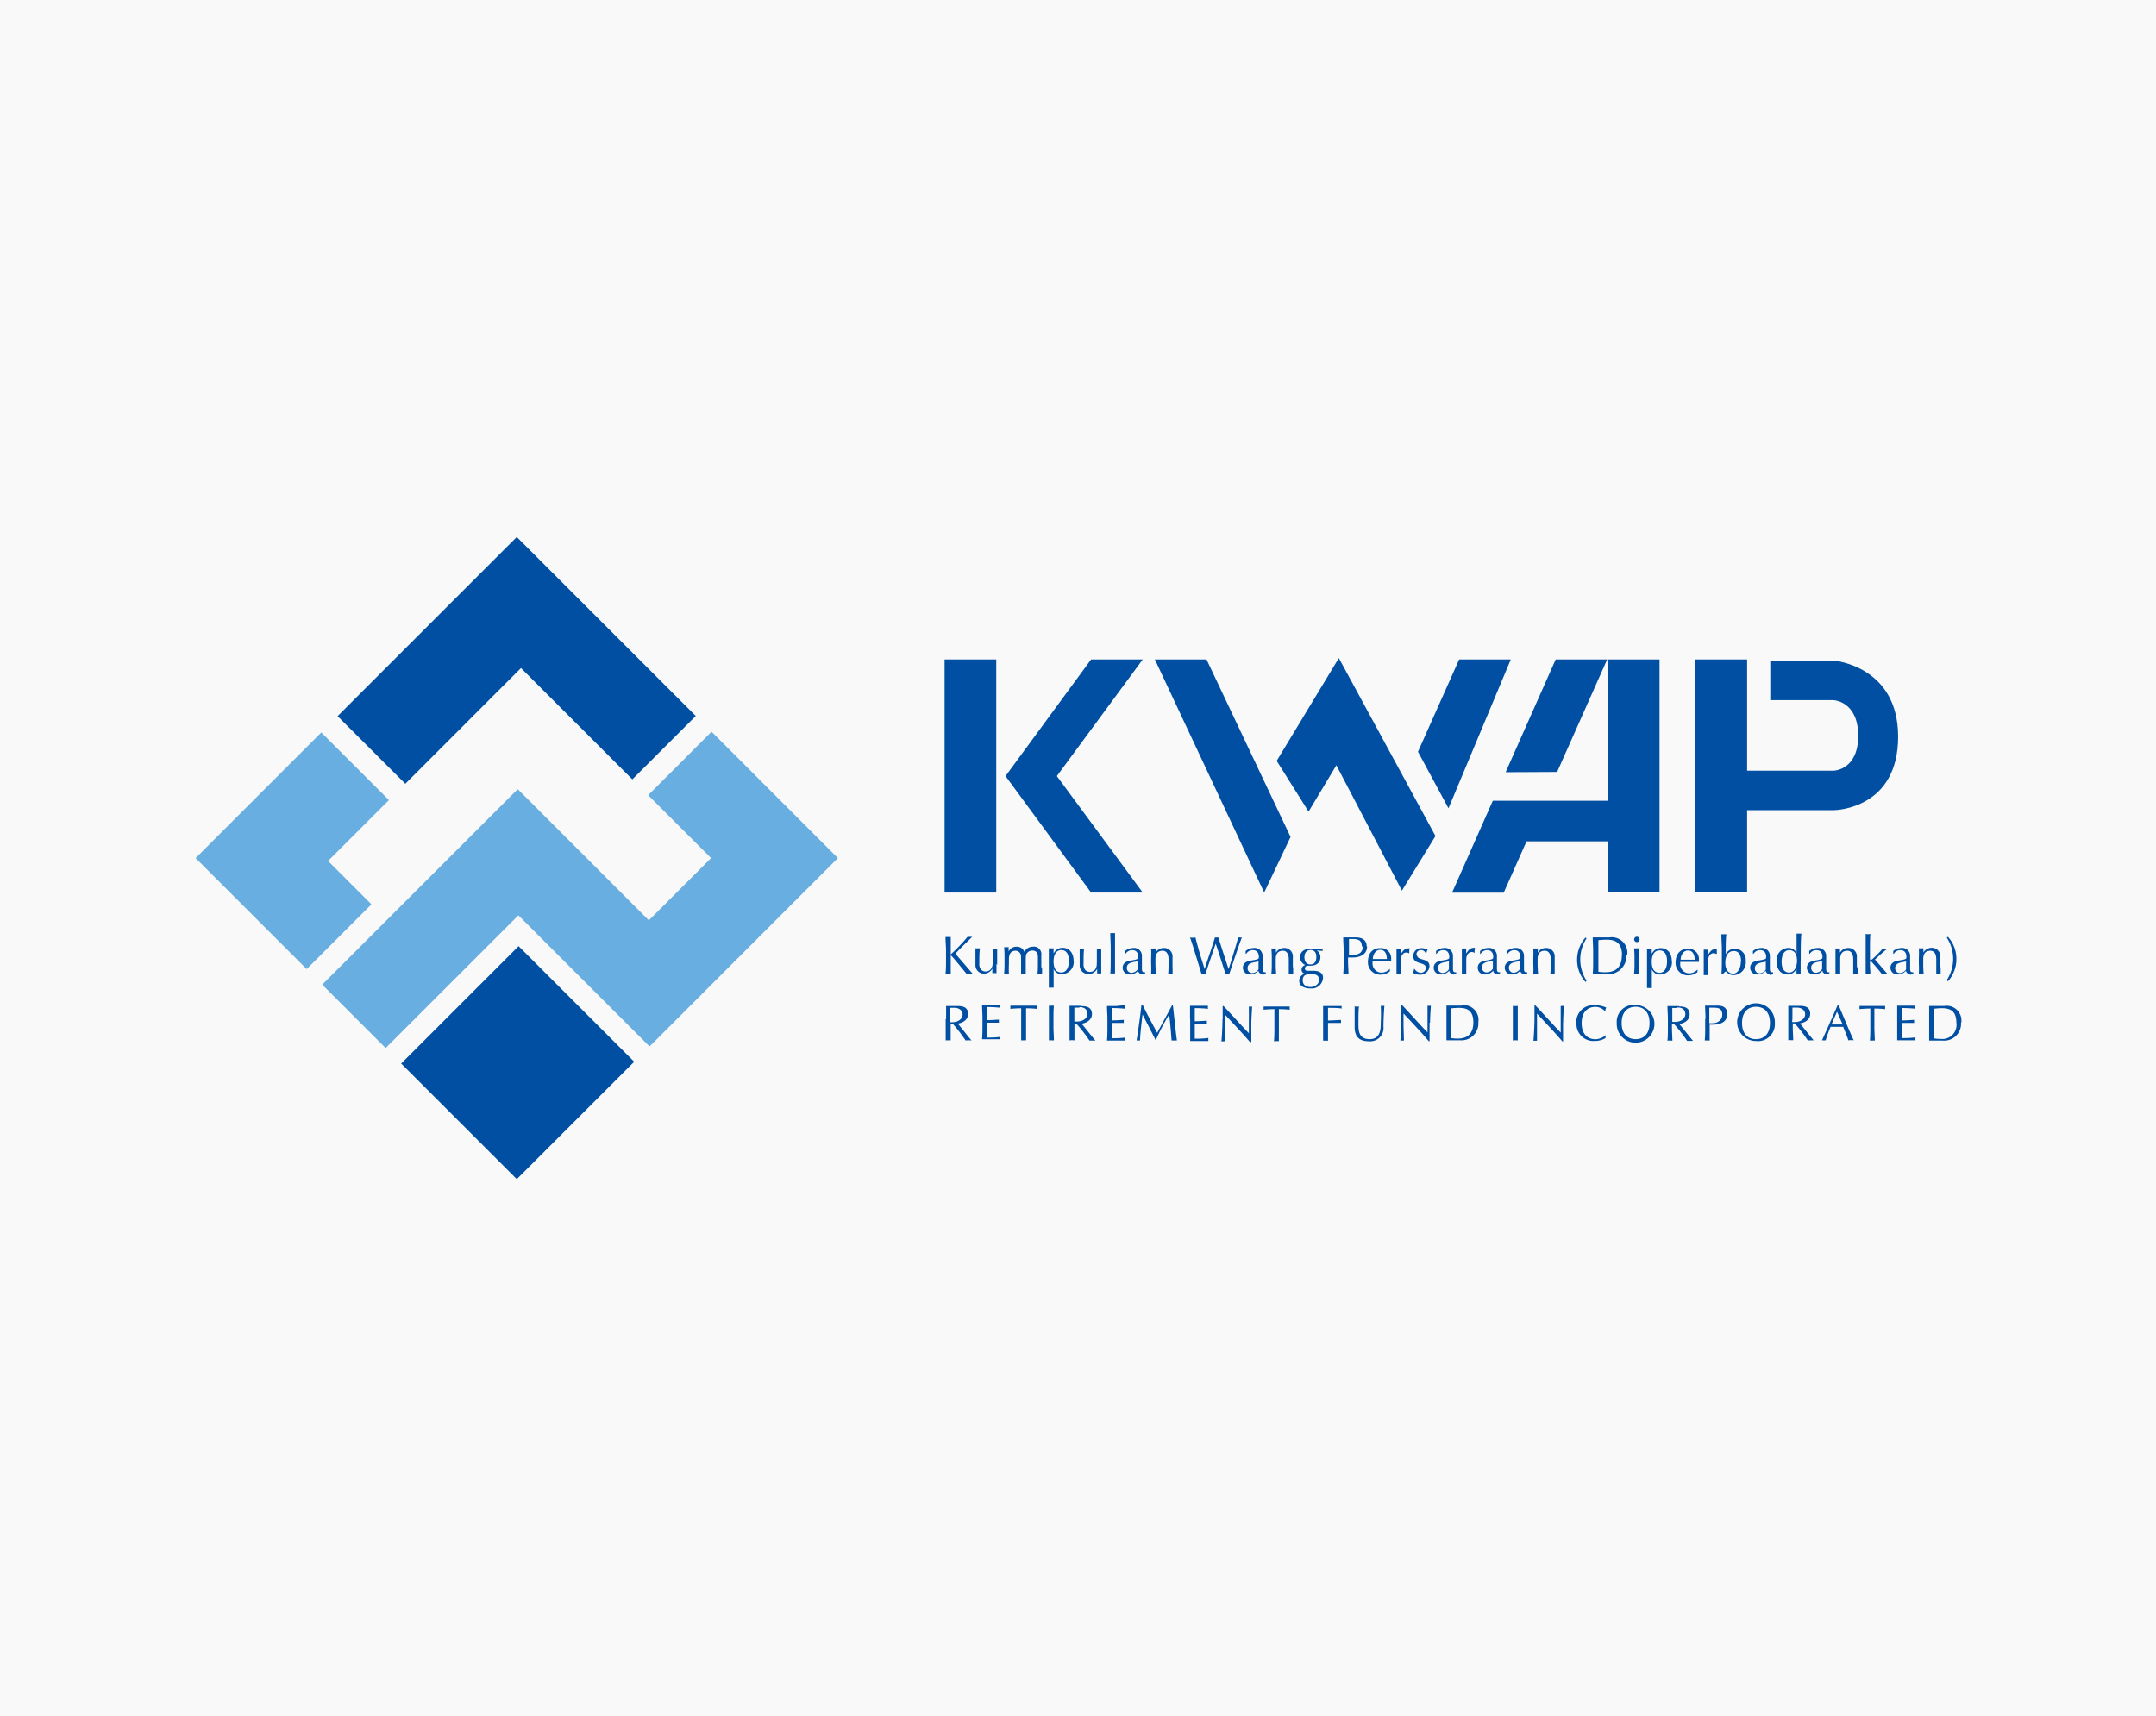 <svg xmlns="http://www.w3.org/2000/svg" viewBox="0 0 255 203"><defs><style>.cls-1{fill:#f9f9f9;}.cls-2{fill:#004fa3;}.cls-3{fill:#68aee0;}</style></defs><g id="Layer_2" data-name="Layer 2"><rect class="cls-1" x="-15.67" y="-16.9" width="286.35" height="236.81"/></g><g id="Layer_15" data-name="Layer 15"><rect class="cls-2" x="51.41" y="116.03" width="19.64" height="19.34" transform="translate(-70.95 80.11) rotate(-45)"/><polygon class="cls-2" points="74.79 92.19 82.29 84.69 61.12 63.52 39.93 84.71 47.94 92.71 61.62 79.02 74.79 92.19"/><polygon class="cls-3" points="43.93 106.97 38.8 101.84 46 94.64 38 86.64 23.14 101.5 36.27 114.63 43.93 106.97"/><polygon class="cls-3" points="76.82 123.78 77.04 123.57 99.1 101.5 84.16 86.55 76.66 94.06 84.1 101.5 76.74 108.86 61.51 93.62 61.23 93.35 38.11 116.47 45.61 123.97 61.31 108.27 76.82 123.78"/><path class="cls-2" d="M111.72,105.58h6.11V78h-6.11Zm23.44,0L125,91.8,135.16,78h-6.11L118.93,91.8l10.12,13.78ZM152.64,99,142.7,78h-6.11l12.93,27.57Zm17.14-.11L158.35,77.84,151,90l3.77,6,3.29-5.48,7.75,14.83Zm1.54-3.28L178.69,78h-6.11l-4.87,10.92Zm12.85-4.3L190.09,78H184l-5.92,13.34Zm6,14.23h6.11V78h-6.11V94.72H176.56l-4.82,10.87h6.11l2.7-6.07h9.64ZM224.5,87.14c0-8.4-7.61-9-7.61-9h-7.51v4.68l7.51,0s2.89.14,2.89,4.21-2.89,4.13-2.89,4.13H206.64V78h-6.11v27.57h6.11V95.83h10.25c.43,0,7.61-.28,7.61-8.69"/><path class="cls-2" d="M217.27,119.67l.67,1.51-.67,0-.65,0Zm.09-.8c-.61,1.4-1.23,2.79-1.87,4.19l.22,0,.22,0a15.21,15.21,0,0,1,.58-1.6H218c.21.53.5,1.19.61,1.6a1.72,1.72,0,0,1,.64,0c-.32-.64-1.22-2.81-1.8-4.19ZM212,120.49c0-.43,0-.86,0-1.3.12,0,.3,0,.58,0s.92.16.92.78-.65.92-1.14.92a2.33,2.33,0,0,1-.4,0Zm-.49,0v1c0,.51,0,1,0,1.55a1.43,1.43,0,0,1,.29,0l.29,0c0-.52-.05-1-.05-1.55v-.43h.23a17,17,0,0,1,1.54,2l.35,0a2.19,2.19,0,0,1,.36,0c-.35-.39-1.34-1.67-1.64-2,.46-.06,1.22-.37,1.22-1.14s-.56-.94-1.23-.94c-.23,0-.46,0-.68,0s-.46,0-.68,0c0,.52,0,1,0,1.55m-9.34-1.33h.53c.62,0,1,.14,1,.83s-.62,1-1.11,1a2.85,2.85,0,0,1-.42,0Zm-.49,1.33v1c0,.51,0,1-.05,1.55a1.43,1.43,0,0,1,.29,0l.29,0c0-.52,0-1,0-1.55v-.33a3.62,3.62,0,0,0,.48,0c.57,0,1.6-.2,1.6-1.25s-.95-1-1.3-1l-.74,0a5.49,5.49,0,0,1-.58,0c0,.52.05,1,.05,1.55m-9.92.51c0-1.33.72-1.92,1.65-1.92s1.65.59,1.65,1.92-.72,1.91-1.65,1.91-1.65-.59-1.65-1.91m-.58,0a2.23,2.23,0,1,0,2.23-2.13,2,2,0,0,0-2.23,2.13m2.62-7v-.66a11.4,11.4,0,0,1,0-1.18,1.43,1.43,0,0,1-.29,0,1.33,1.33,0,0,1-.28,0,11.4,11.4,0,0,1,.05,1.18V114a11.4,11.4,0,0,1-.05,1.18,1.33,1.33,0,0,1,.28,0,1.43,1.43,0,0,1,.29,0,11.4,11.4,0,0,1,0-1.18m-7.38,7a2,2,0,0,0,2.18,2.13,2.38,2.38,0,0,0,1.24-.33l.05-.36,0,0a2,2,0,0,1-1.21.49c-.94,0-1.65-.59-1.65-1.91s.71-1.92,1.65-1.92a1.55,1.55,0,0,1,1.13.54l0,0a1.83,1.83,0,0,1,.12-.46,3.13,3.13,0,0,0-1.29-.27,2,2,0,0,0-2.24,2.13m-7.51-.51v1c0,.52,0,1,0,1.55a1.42,1.42,0,0,1,.58,0c0-.52,0-1,0-1.55v-1c0-.52,0-1,0-1.55a1.42,1.42,0,0,1-.58,0c0,.52,0,1,0,1.55m-18.71-1.55c0,.35,0,.89,0,1.55,0,.29,0,.57,0,.94,0,1.16.53,1.7,1.71,1.7a1.57,1.57,0,0,0,1.7-1.71c0-.87.06-1.92.11-2.48l-.18,0a1.07,1.07,0,0,1-.25,0,19,19,0,0,1,0,1.94c0,.75,0,2-1.31,2s-1.33-1-1.33-1.86,0-1.7.07-2a1,1,0,0,1-.25,0,1.55,1.55,0,0,1-.31,0m-10.73,0a.68.68,0,0,1,0,.19.63.63,0,0,1,0,.19,12.51,12.51,0,0,1,1.28-.07c0,.41,0,.82,0,1.24v1c0,.51,0,1-.05,1.55l.29,0a1.43,1.43,0,0,1,.29,0c0-.52,0-1,0-1.55v-1c0-.42,0-.83,0-1.24a12.35,12.35,0,0,1,1.28.07.63.63,0,0,1,0-.19.68.68,0,0,1,0-.19c-.51,0-1,0-1.54,0l-1.54,0m-4.87,1.52c0,.79-.08,2.32-.13,2.6l.22,0a.66.66,0,0,1,.21,0c0-.24-.05-1.5-.05-2s0-1,0-1.21c1,1.08,2.1,2.23,3,3.29H148c0-.26,0-1.58,0-2.19,0-.46.07-1.65.1-2l-.19,0a.64.64,0,0,1-.2,0c0,.92,0,2.08,0,3.15-.72-.73-2-2.17-3-3.22h-.1c0,.26,0,.84,0,1.59m-3.84,0v1c0,.51,0,1,0,1.55q.54,0,1.08,0c.36,0,.72,0,1.07,0a1,1,0,0,1,0-.17,1.15,1.15,0,0,1,0-.19,11.08,11.08,0,0,1-1.61.08c0-.15,0-.44,0-.9s0-.72,0-.86c.28,0,1,0,1.45,0a.82.82,0,0,1,0-.36c-.35,0-.75.06-1.45.06,0-.15,0-.48,0-.79s0-.5,0-.76a15.27,15.27,0,0,1,1.57.08.82.82,0,0,1,0-.36c-.36,0-.71,0-1.07,0s-.71,0-1.06,0c0,.51,0,1,0,1.54m-16.69,0v1c0,.52,0,1,0,1.55a1.6,1.6,0,0,1,.3,0l.29,0c0-.52-.05-1-.05-1.55v-1c0-.52,0-1,.05-1.55l-.29,0a1.6,1.6,0,0,1-.3,0c0,.52,0,1,0,1.55m-4.56-1.55a.68.68,0,0,1,0,.19.63.63,0,0,1,0,.19,12.51,12.51,0,0,1,1.28-.07c0,.41,0,.82,0,1.24v1c0,.51,0,1,0,1.55l.29,0a1.43,1.43,0,0,1,.29,0c0-.52,0-1,0-1.55v-1c0-.42,0-.83,0-1.24a12.19,12.19,0,0,1,1.28.07.63.63,0,0,1,0-.19.68.68,0,0,1,0-.19c-.51,0-1,0-1.54,0l-1.54,0m-7.22,1.55c0-.43,0-.86,0-1.3.13,0,.31,0,.58,0s.93.16.93.78-.65.92-1.14.92a2.25,2.25,0,0,1-.4,0Zm-.49,0v1c0,.51,0,1,0,1.55l.29,0a1.53,1.53,0,0,1,.3,0c0-.52,0-1,0-1.55v-.43h.23a18.14,18.14,0,0,1,1.54,2,2.06,2.06,0,0,1,.7,0c-.34-.39-1.34-1.67-1.63-2,.46-.06,1.22-.37,1.22-1.14s-.56-.94-1.24-.94c-.22,0-.45,0-.68,0s-.45,0-.68,0c0,.52,0,1,0,1.55m3.21-5.29L113,112.81c.46-.52,1.44-1.46,2-2a1.53,1.53,0,0,1-.3,0,1.09,1.09,0,0,1-.26,0,21.32,21.32,0,0,1-1.9,2s-.06.06-.09.06,0,0,0-.06v-.34c0-.55,0-1.1,0-1.64a1.63,1.63,0,0,1-.31,0l-.31,0c0,.54.06,1.09.06,1.64v1.08c0,.55,0,1.1-.06,1.64l.31,0a1.63,1.63,0,0,1,.31,0c0-.54,0-1.09,0-1.64V113s0,0,0,0,0,0,.08.06c.27.27,1.22,1.43,1.82,2.17l.35,0a2.34,2.34,0,0,1,.38,0m2.86-1.1c0-.67,0-1.26,0-1.92a1.09,1.09,0,0,1-.26,0,1.18,1.18,0,0,1-.27,0c0,.3,0,.7,0,1,0,1,0,1-.14,1.31a.79.79,0,0,1-1.24.17,1.08,1.08,0,0,1-.2-.76c0-.62,0-1.27.07-1.76l-.26,0a1.24,1.24,0,0,1-.27,0c0,.35,0,.71,0,1s0,.6,0,1a1,1,0,0,0,1,1,1.13,1.13,0,0,0,1-.6h0c0,.17,0,.36,0,.54a1,1,0,0,1,.24,0,1.07,1.07,0,0,1,.25,0c0-.35,0-.73,0-1.1m.46,9a1,1,0,0,1,0-.17,1.15,1.15,0,0,1,0-.19,11.08,11.08,0,0,1-1.61.08c0-.15,0-.44,0-.9s0-.72,0-.86c.28,0,1,0,1.44,0a1.62,1.62,0,0,1,0-.36c-.35,0-.74.06-1.44.06,0-.15,0-.48,0-.79s0-.5,0-.76a14.94,14.94,0,0,1,1.57.08.82.82,0,0,1,0-.36c-.35,0-.7,0-1.06,0s-.71,0-1.07,0c0,.51.05,1,.05,1.54v1c0,.51,0,1-.05,1.55l1.09,0c.36,0,.72,0,1.07,0m4.85-8.55c0-.74,0-1.1,0-1.4a.88.88,0,0,0-1-1,1.09,1.09,0,0,0-1,.62h0a.93.93,0,0,0-.92-.62,1,1,0,0,0-.94.56h0a4.26,4.26,0,0,1,0-.5l-.26,0a1.33,1.33,0,0,1-.28,0,11.4,11.4,0,0,1,.05,1.18V114a11.4,11.4,0,0,1-.05,1.18,1.33,1.33,0,0,1,.28,0,1.43,1.43,0,0,1,.29,0,11.4,11.4,0,0,1,0-1.18v-.54c0-.66.26-1,.8-1a.66.66,0,0,1,.53.3c.11.19.11.24.11,1,0,.46,0,1,0,1.43a1.33,1.33,0,0,1,.28,0l.27,0c0-.39,0-.64,0-1,0-1.2,0-1.26.15-1.45a.77.77,0,0,1,.64-.3c.49,0,.65.34.65.76,0,1.13,0,1.76-.06,2a1.27,1.27,0,0,1,.28,0,1.24,1.24,0,0,1,.27,0c0-.27,0-.46,0-.69m3.17-.85c0,.77-.28,1.37-.89,1.37s-.92-.45-.92-1.32c0-.72.26-1.33.94-1.33.41,0,.87.27.87,1.28m.56,0c0-1.09-.65-1.55-1.29-1.55a1.14,1.14,0,0,0-1.07.68h0a4.56,4.56,0,0,1,0-.62,1.43,1.43,0,0,1-.29,0,1.33,1.33,0,0,1-.28,0c0,.44,0,1.26,0,1.84v1c0,.58,0,1.4,0,1.82a1.33,1.33,0,0,1,.28,0,1.43,1.43,0,0,1,.29,0c0-.42,0-1.24,0-1.82v-.4h0a1,1,0,0,0,1,.62,1.43,1.43,0,0,0,1.37-1.59m.7,5.49c.4,0,.92.16.92.78s-.65.92-1.14.92a2.33,2.33,0,0,1-.4,0v-.34c0-.43,0-.86,0-1.3.13,0,.3,0,.58,0m.21-.22c-.23,0-.46,0-.68,0s-.46,0-.68,0c0,.52,0,1,0,1.55v1c0,.51,0,1,0,1.55a1.42,1.42,0,0,1,.58,0c0-.52,0-1,0-1.55v-.43h.23a18.37,18.37,0,0,1,1.55,2,2,2,0,0,1,.34,0,2.19,2.19,0,0,1,.36,0c-.35-.39-1.34-1.67-1.63-2,.45-.06,1.22-.37,1.22-1.14s-.57-.94-1.24-.94m2.34-4.84c0-.67,0-1.26,0-1.92a1,1,0,0,1-.26,0,1.15,1.15,0,0,1-.26,0c0,.3,0,.7,0,1,0,1,0,1-.13,1.31a.74.74,0,0,1-.7.4.72.72,0,0,1-.55-.23,1.14,1.14,0,0,1-.19-.76c0-.62,0-1.27.06-1.76a1.15,1.15,0,0,1-.26,0l-.26,0c0,.35,0,.71,0,1s0,.6,0,1a1,1,0,0,0,1.06,1,1.11,1.11,0,0,0,1-.6h0a5,5,0,0,1,0,.54,1.07,1.07,0,0,1,.25,0,1,1,0,0,1,.24,0c0-.35,0-.73,0-1.1m1.63-.72v-1.14c0-.58,0-1.4,0-1.82a1.33,1.33,0,0,1-.28,0,1.27,1.27,0,0,1-.28,0c0,.42.05,1.24.05,1.82v1.14c0,.58,0,1.4-.05,1.82a1.27,1.27,0,0,1,.28,0,1.33,1.33,0,0,1,.28,0c0-.42,0-1.24,0-1.82m1.22,5.56L132,119c-.36,0-.71,0-1.07,0,0,.51.05,1,.05,1.54v1c0,.51,0,1-.05,1.55q.54,0,1.08,0c.37,0,.72,0,1.08,0a.52.52,0,0,1,0-.17.58.58,0,0,1,0-.19,11.16,11.16,0,0,1-1.61.08c0-.15,0-.44,0-.9V121c.29,0,1,0,1.45,0a.82.82,0,0,1,0-.36c-.35,0-.75.06-1.45.06V120c0-.29,0-.5,0-.76a15.1,15.1,0,0,1,1.57.08.82.82,0,0,1,0-.36m1.53-5.33,0,1a.94.94,0,0,1-.75.44.55.55,0,0,1-.55-.6c0-.69.89-.65,1.32-.79m.43,1.58a1,1,0,0,0,.41-.09V115a.25.25,0,0,1-.14,0c-.24,0-.24-.26-.24-.47,0-.53,0-1,0-1.47a.92.92,0,0,0-1-.93,1.59,1.59,0,0,0-1,.36v.33h.07a.9.9,0,0,1,.8-.43c.5,0,.69.37.69.8,0,.24,0,.29-.94.44-.56.09-.9.36-.9.86a.81.81,0,0,0,.84.78,1.28,1.28,0,0,0,1-.46.4.4,0,0,0,.43.39m3.63-.81c0-.43,0-.8,0-1.16a1,1,0,0,0-1-1.1,1.12,1.12,0,0,0-1,.56h0c0-.16,0-.33,0-.5l-.25,0a1.33,1.33,0,0,1-.28,0,11.4,11.4,0,0,1,0,1.18V114a11.4,11.4,0,0,1,0,1.18,1.33,1.33,0,0,1,.28,0,1.27,1.27,0,0,1,.28,0c0-.36-.05-.8-.05-1.18v-.54c0-.66.27-1,.86-1,.41,0,.69.35.69,1v.38c0,.49,0,.95-.05,1.41a1.15,1.15,0,0,1,.26,0,1.31,1.31,0,0,1,.27,0c0-.27,0-.54,0-.82m.24,8.65a1.24,1.24,0,0,1,.27,0c-.19-1.37-.3-2.67-.48-4.19h-.08c-.59,1.1-1.53,2.82-1.77,3.28-.61-1.11-1.17-2.16-1.71-3.28H135c-.13,1.26-.36,2.87-.57,4.19a.71.71,0,0,1,.21,0,.69.69,0,0,1,.2,0c0-.68.18-2.1.29-3.08h0c.52,1,1.07,2.06,1.53,3h.06c.47-1.08,1-2.06,1.56-3h0c.13,1,.21,2,.29,3.08a1.43,1.43,0,0,1,.29,0m6.52-7.83c.22-.67,1.26-3.77,1.5-4.36a.78.78,0,0,1-.22,0l-.22,0c-.12.55-.94,3.18-1.13,3.74h0c-.22-.66-1-3.06-1.21-3.74l-.2,0a.76.76,0,0,1-.21,0c-.16.65-1,3-1.21,3.74h0c-.51-1.6-.77-2.46-1.09-3.74a1.72,1.72,0,0,1-.64,0c.25.67,1.16,3.67,1.37,4.36a.78.78,0,0,1,.22,0l.22,0c.39-1.18,1-3,1.23-3.62h0c.42,1.25.8,2.44,1.17,3.62a.71.71,0,0,1,.21,0,.83.83,0,0,1,.22,0m3.46-1.59,0,1a.91.91,0,0,1-.74.44.55.55,0,0,1-.55-.6c0-.69.88-.65,1.32-.79m.43,1.58a1,1,0,0,0,.4-.09V115a.21.21,0,0,1-.13,0c-.25,0-.25-.26-.25-.47,0-.53,0-1,0-1.47a.93.93,0,0,0-1-.93,1.58,1.58,0,0,0-1,.36v.33h.07a.88.88,0,0,1,.79-.43c.51,0,.7.37.7.8,0,.24,0,.29-1,.44-.55.09-.89.36-.89.86a.81.81,0,0,0,.84.78,1.25,1.25,0,0,0,1-.46.42.42,0,0,0,.44.39m3.63-.81c0-.43,0-.8,0-1.16a1,1,0,0,0-1-1.1,1.13,1.13,0,0,0-1,.56h0c0-.16,0-.33,0-.5l-.25,0a1.43,1.43,0,0,1-.29,0,11.4,11.4,0,0,1,.05,1.18V114a11.4,11.4,0,0,1-.05,1.18,1.43,1.43,0,0,1,.29,0l.28,0a11.4,11.4,0,0,1-.05-1.18v-.54c0-.66.27-1,.85-1,.42,0,.69.35.69,1v.38c0,.49,0,.95,0,1.41a1.15,1.15,0,0,1,.26,0l.26,0c0-.27,0-.54,0-.82m2.11.79c.67,0,.95.21.95.7s-.5.83-1,.83-.93-.22-.93-.8.37-.73,1-.73m-.8-2c0-.52.27-.85.72-.85s.69.3.69.82-.21.89-.69.89-.72-.35-.72-.86m.07,1.3a.31.31,0,0,1,.31-.29H155c.71,0,1.17-.38,1.17-1a.93.93,0,0,0-.43-.8h0l.7.05s0-.09,0-.13,0-.09,0-.13a4.09,4.09,0,0,1-.51,0l-.44,0-.51,0c-.66,0-1.21.32-1.21,1a1,1,0,0,0,.62.93h0a.57.57,0,0,0-.45.53.49.49,0,0,0,.4.5v0a.88.88,0,0,0-.68.83c0,.56.51.91,1.32.91a1.34,1.34,0,0,0,1.5-1.28c0-.45-.31-.79-1.08-.81l-.7,0c-.28,0-.37-.1-.37-.32m4.36,4.85a1.63,1.63,0,0,1,0-.36l-1.14,0-1.06,0c0,.52,0,1,0,1.55v1c0,.51,0,1,0,1.55a1.43,1.43,0,0,1,.29,0l.29,0c0-.52,0-1,0-1.55V121c.52,0,1.14,0,1.54,0a1,1,0,0,1,0-.18,1.11,1.11,0,0,1,0-.17c-.49,0-1,.06-1.54.06V120c0-.25,0-.5,0-.78.39,0,1.23,0,1.66.08m2.45-7.35c0,.86-.67,1-1.19,1a2.12,2.12,0,0,1-.44,0v-1.88H160c.66,0,1.07.16,1.07.88m.57,0c0-1.06-1-1.07-1.38-1.07l-.78,0c-.2,0-.41,0-.61,0,0,.54.05,1.09.05,1.64v1.08c0,.55,0,1.1-.05,1.64a1.63,1.63,0,0,1,.31,0l.31,0c0-.54-.05-1.09-.05-1.64v-.34H160c.6,0,1.69-.21,1.69-1.32m2.34,1.5-.84,0-.82,0c0-.45.27-1.09.89-1.09s.77.64.77,1.09m.51.24a1.93,1.93,0,0,0,0-.24,1.2,1.2,0,0,0-1.3-1.29c-.93,0-1.45.64-1.45,1.66a1.45,1.45,0,0,0,1.53,1.48,1.84,1.84,0,0,0,1.06-.38l0-.31,0,0a1.38,1.38,0,0,1-.94.45,1.07,1.07,0,0,1-1.1-1.17,1.09,1.09,0,0,1,0-.18l.83,0,1.35,0m2.16-1a1.64,1.64,0,0,1,.05-.52.49.49,0,0,0-.2,0c-.29,0-.6.23-.84.68h0a5.32,5.32,0,0,1,0-.61,1.07,1.07,0,0,1-.25,0l-.27,0c0,.54,0,1,0,1.31v.2c0,.71,0,1.2,0,1.51a1.31,1.31,0,0,1,.27,0,1.07,1.07,0,0,1,.25,0c0-.29,0-.62,0-1.72,0-.5.24-.88.64-.88a.47.47,0,0,1,.31.1Zm.85.21a.51.51,0,0,1,.54-.53.57.57,0,0,1,.55.39h.08a1.58,1.58,0,0,1,.15-.45,2,2,0,0,0-.7-.17.94.94,0,0,0-1,.95c0,1.07,1.49.61,1.49,1.39a.57.57,0,0,1-.61.57.85.85,0,0,1-.71-.44h-.08a1.36,1.36,0,0,1-.12.46,1.49,1.49,0,0,0,.81.21,1.07,1.07,0,0,0,1.14-1c0-1.06-1.49-.56-1.49-1.38m1.56,8.06c0-.46.06-1.65.1-2l-.19,0a.76.76,0,0,1-.21,0c0,.92,0,2.08,0,3.15-.73-.73-2-2.17-3-3.22h-.09c0,.26,0,.84,0,1.59s-.08,2.32-.13,2.6l.22,0a.76.76,0,0,1,.21,0c0-.24-.05-1.5-.05-2s0-1,0-1.21c1,1.08,2.11,2.23,3,3.29h.08c0-.26,0-1.58,0-2.19m2.29-7.33,0,1a.91.91,0,0,1-.74.44.55.55,0,0,1-.55-.6c0-.69.88-.65,1.32-.79m.43,1.58a1,1,0,0,0,.4-.09V115a.21.21,0,0,1-.13,0c-.25,0-.25-.26-.25-.47,0-.53,0-1,0-1.47a.93.93,0,0,0-1-.93,1.58,1.58,0,0,0-1,.36v.33h.07a.88.88,0,0,1,.79-.43c.51,0,.7.37.7.8,0,.24,0,.29-.95.44-.55.09-.89.36-.89.86a.81.81,0,0,0,.84.78,1.25,1.25,0,0,0,1-.46.42.42,0,0,0,.44.39m2.41,5.73c0,1.57-.95,1.92-1.83,1.92a4,4,0,0,1-.78-.06c0-.41,0-.84,0-1.27v-1c0-.43,0-.85,0-1.24a7.59,7.59,0,0,1,.92-.06c1,0,1.69.34,1.69,1.73m-1.38-2c-.3,0-.6,0-.9,0s-.6,0-.9,0c0,.52,0,1,0,1.55v1c0,.52,0,1,0,1.55.27,0,.53,0,.8,0s.53,0,.8,0a2,2,0,0,0,2.17-2.14,1.75,1.75,0,0,0-2-2m1.56-6.27a1.64,1.64,0,0,1,.05-.52.49.49,0,0,0-.2,0c-.3,0-.6.23-.84.68h0a5.32,5.32,0,0,1,0-.61,1.07,1.07,0,0,1-.25,0l-.27,0c0,.54,0,1,0,1.31v.2c0,.71,0,1.2,0,1.51a1.31,1.31,0,0,1,.27,0,1.07,1.07,0,0,1,.25,0c0-.29,0-.62,0-1.72,0-.5.25-.88.65-.88a.47.47,0,0,1,.31.1Zm2.16.94,0,1a.92.92,0,0,1-.75.44.56.56,0,0,1-.55-.6c0-.69.89-.65,1.32-.79m.43,1.58a1,1,0,0,0,.41-.09V115a.25.25,0,0,1-.14,0c-.24,0-.24-.26-.24-.47,0-.53,0-1,0-1.47a.92.92,0,0,0-1-.93,1.59,1.59,0,0,0-1,.36v.33h.07a.9.9,0,0,1,.8-.43c.5,0,.69.37.69.8,0,.24,0,.29-.94.44-.55.09-.89.36-.89.86a.8.8,0,0,0,.83.78,1.27,1.27,0,0,0,1-.46.4.4,0,0,0,.43.39m2.73-1.58,0,1a.94.94,0,0,1-.75.44.55.55,0,0,1-.55-.6c0-.69.89-.65,1.32-.79m.43,1.58a1,1,0,0,0,.41-.09V115a.25.25,0,0,1-.14,0c-.24,0-.24-.26-.24-.47,0-.53,0-1,0-1.47a.92.92,0,0,0-1-.93,1.59,1.59,0,0,0-1,.36v.33h.07a.9.9,0,0,1,.8-.43c.5,0,.69.37.69.8,0,.24,0,.29-.95.44-.55.09-.89.36-.89.86a.81.81,0,0,0,.84.78,1.25,1.25,0,0,0,1-.46.42.42,0,0,0,.44.39m3.63-.81c0-.43,0-.8,0-1.16a1,1,0,0,0-1-1.1,1.12,1.12,0,0,0-1,.56h0c0-.16,0-.33,0-.5l-.25,0a1.33,1.33,0,0,1-.28,0,11.4,11.4,0,0,1,0,1.18V114a11.4,11.4,0,0,1,0,1.18,1.33,1.33,0,0,1,.28,0,1.43,1.43,0,0,1,.29,0,11.37,11.37,0,0,1-.06-1.18v-.54c0-.66.27-1,.86-1,.42,0,.69.35.69,1v.38c0,.49,0,.95-.05,1.41a1.14,1.14,0,0,1,.52,0c0-.27,0-.54,0-.82m1,6.56c0-.46.06-1.65.1-2l-.19,0a.64.64,0,0,1-.2,0c0,.92,0,2.08,0,3.15-.72-.73-2-2.17-3-3.22h-.1c0,.26,0,.84,0,1.59s-.08,2.32-.13,2.6l.22,0a.76.76,0,0,1,.21,0c0-.24,0-1.5,0-2s0-1,0-1.21c1,1.08,2.11,2.23,3,3.29h.08c0-.26,0-1.58,0-2.19m2.78-5a4.56,4.56,0,0,1,0-5l-.12-.11a4,4,0,0,0-1,2.63,3.88,3.88,0,0,0,1,2.64Zm4.17-3c0,1.67-1,2-1.94,2a4.56,4.56,0,0,1-.83-.06c0-.43,0-.89,0-1.34v-1.08c0-.46,0-.91,0-1.31a8.71,8.71,0,0,1,1-.06c1,0,1.79.36,1.79,1.82m.62,0a1.84,1.84,0,0,0-2.08-2.09c-.32,0-.64,0-1,0s-.64,0-1,0c0,.54.05,1.09.05,1.64v1.08c0,.55,0,1.1-.05,1.64q.42,0,.84,0c.29,0,.57,0,.85,0a2.17,2.17,0,0,0,2.3-2.27m1.55-1.85a.32.32,0,0,0-.32-.32.32.32,0,0,0,0,.64.32.32,0,0,0,.32-.32m3.25,2.58c0,.77-.28,1.37-.89,1.37s-.92-.45-.92-1.32c0-.72.26-1.33.94-1.33.41,0,.87.27.87,1.28m.56,0c0-1.09-.65-1.55-1.29-1.55a1.14,1.14,0,0,0-1.07.68h0a4.56,4.56,0,0,1,0-.62l-.28,0a1.36,1.36,0,0,1-.29,0c0,.44,0,1.26,0,1.84v1c0,.58,0,1.4,0,1.82a1.36,1.36,0,0,1,.29,0l.28,0c0-.42,0-1.24,0-1.82v-.4h0a1,1,0,0,0,1,.62,1.42,1.42,0,0,0,1.37-1.59m.67,5.49c.4,0,.92.16.92.78s-.65.92-1.14.92a2.33,2.33,0,0,1-.4,0v-.34c0-.43,0-.86,0-1.3.13,0,.3,0,.58,0m.21-.22c-.23,0-.46,0-.68,0s-.45,0-.68,0c0,.52.05,1,.05,1.55v1c0,.51,0,1-.05,1.55a1.42,1.42,0,0,1,.58,0c0-.52-.05-1-.05-1.55v-.43H198a18.37,18.37,0,0,1,1.55,2,2,2,0,0,1,.34,0,2.19,2.19,0,0,1,.36,0c-.34-.39-1.34-1.67-1.63-2,.45-.06,1.22-.37,1.22-1.14s-.57-.94-1.24-.94m1.84-5.53-.84,0-.82,0c0-.45.26-1.09.88-1.09s.78.64.78,1.09m.5.24a1.94,1.94,0,0,0,0-.24,1.21,1.21,0,0,0-1.31-1.29c-.93,0-1.45.64-1.45,1.66a1.46,1.46,0,0,0,1.54,1.48,1.8,1.8,0,0,0,1.05-.38l0-.31,0,0a1.38,1.38,0,0,1-.95.45,1.07,1.07,0,0,1-1.09-1.17,1.09,1.09,0,0,1,0-.18l.82,0,1.35,0m2.17-1a1.64,1.64,0,0,1,0-.52.53.53,0,0,0-.21,0c-.29,0-.59.23-.83.68h0a5.32,5.32,0,0,1,0-.61,1.07,1.07,0,0,1-.25,0l-.27,0c0,.54,0,1,0,1.31v.2c0,.71,0,1.2,0,1.51a1.31,1.31,0,0,1,.27,0,1.07,1.07,0,0,1,.25,0c0-.29,0-.62,0-1.72,0-.5.24-.88.65-.88a.49.49,0,0,1,.31.1Zm2.83.91c0,.89-.4,1.48-.91,1.48s-.93-.43-.93-1.27c0-1,.45-1.41,1-1.41s.86.42.86,1.2m.55,0a1.31,1.31,0,0,0-1.28-1.48,1.24,1.24,0,0,0-1.08.65h0c0-.78,0-2,.08-2.35l-.31,0a1.43,1.43,0,0,1-.29,0c0,.42.06,1.24.06,1.82v1.14c0,.58,0,1.4-.06,1.79h.12a5,5,0,0,1,.42-.37,1.15,1.15,0,0,0,.92.46,1.51,1.51,0,0,0,1.43-1.66m2.37,0,0,1a.91.91,0,0,1-.74.44.55.55,0,0,1-.55-.6c0-.69.88-.65,1.32-.79m.43,1.58a1,1,0,0,0,.4-.09V115a.21.21,0,0,1-.13,0c-.25,0-.25-.26-.25-.47,0-.53,0-1,0-1.47a.93.93,0,0,0-1-.93,1.59,1.59,0,0,0-1,.36v.33h.07a.88.88,0,0,1,.79-.43c.51,0,.7.37.7.8,0,.24,0,.29-1,.44-.55.09-.89.36-.89.86a.81.81,0,0,0,.84.78,1.25,1.25,0,0,0,1-.46.42.42,0,0,0,.44.39m.06,5.81c0,1.32-.72,1.91-1.65,1.91s-1.65-.59-1.65-1.91.72-1.92,1.65-1.92,1.65.59,1.65,1.92m.58,0a2.23,2.23,0,1,0-2.23,2.13,2,2,0,0,0,2.23-2.13m2.62-7.37c0,.69-.29,1.4-.94,1.4-.41,0-.88-.27-.88-1.28,0-.77.29-1.37.9-1.37s.92.45.92,1.25m.44.05c0-1.08,0-2.73.08-3.26l-.29,0-.28,0c0,.54,0,1.53,0,2.33h0a1,1,0,0,0-1-.63,1.42,1.42,0,0,0-1.36,1.59c0,1.09.64,1.55,1.28,1.55a1.16,1.16,0,0,0,1.07-.68h0l0,.62.24,0,.25,0c0-.51,0-.94,0-1.52m2.54-.07,0,1a.91.91,0,0,1-.74.44.55.55,0,0,1-.55-.6c0-.69.88-.65,1.32-.79m.43,1.58a1,1,0,0,0,.4-.09V115a.21.21,0,0,1-.13,0c-.25,0-.25-.26-.25-.47,0-.53,0-1,0-1.47a.93.93,0,0,0-1-.93,1.59,1.59,0,0,0-1,.36v.33h.07a.88.88,0,0,1,.79-.43c.51,0,.7.37.7.8,0,.24,0,.29-.95.44-.55.09-.89.36-.89.86a.81.81,0,0,0,.84.78,1.25,1.25,0,0,0,1-.46.42.42,0,0,0,.44.39m3.63-.81c0-.43,0-.8,0-1.16a1,1,0,0,0-1-1.1,1.12,1.12,0,0,0-1,.56h0c0-.16,0-.33,0-.5l-.25,0a1.33,1.33,0,0,1-.28,0c0,.36,0,.8,0,1.18V114c0,.38,0,.82,0,1.18a1.32,1.32,0,0,1,.56,0c0-.36,0-.8,0-1.18v-.54c0-.66.27-1,.85-1,.42,0,.69.35.69,1v.38c0,.49,0,.95,0,1.41a1.14,1.14,0,0,1,.52,0c0-.27,0-.54,0-.82m.22,4.56a.68.68,0,0,1,0,.19.63.63,0,0,1,0,.19,12.51,12.51,0,0,1,1.28-.07c0,.41,0,.82,0,1.24v1c0,.51,0,1-.05,1.55l.29,0a1.43,1.43,0,0,1,.29,0c0-.52-.05-1-.05-1.55v-1c0-.42,0-.83,0-1.24a12.51,12.51,0,0,1,1.28.07.63.63,0,0,1,0-.19.68.68,0,0,1,0-.19c-.51,0-1,0-1.54,0s-1,0-1.54,0m3.39-3.74c-.51-.58-1-1.17-1.52-1.75.44-.42.93-.85,1.45-1.27l-.31,0a.88.88,0,0,1-.24,0,13.12,13.12,0,0,1-1.16,1.18c-.11.08-.19.15-.25.15s-.08-.05-.08-.12v-1.15c0-.58,0-1.4.05-1.82a1.32,1.32,0,0,1-.56,0c0,.42,0,1.24,0,1.82v1.14c0,.58,0,1.4,0,1.82a1.32,1.32,0,0,1,.56,0c0-.37-.05-.74-.05-1.11v-.38a.07.07,0,0,1,.07-.08.12.12,0,0,1,.09.07c.3.31.9,1,1.27,1.5l.32,0,.36,0m2.16-1.59,0,1a.91.91,0,0,1-.74.44.55.55,0,0,1-.55-.6c0-.69.88-.65,1.32-.79m.43,1.58a1,1,0,0,0,.4-.09V115a.21.21,0,0,1-.13,0c-.25,0-.25-.26-.25-.47,0-.53,0-1,0-1.47a.93.93,0,0,0-1-.93,1.59,1.59,0,0,0-1,.36v.33h.07a.88.88,0,0,1,.79-.43c.51,0,.7.37.7.8,0,.24,0,.29-1,.44-.55.09-.89.36-.89.86a.81.81,0,0,0,.84.78,1.25,1.25,0,0,0,1-.46.42.42,0,0,0,.44.39m.69,7.87a.82.82,0,0,1,0-.36,11.16,11.16,0,0,1-1.61.08c0-.15,0-.44,0-.9V121c.29,0,1,0,1.45,0a1.62,1.62,0,0,1,0-.36c-.35,0-.74.06-1.45.06V120c0-.29,0-.5,0-.76a14.94,14.94,0,0,1,1.57.08.82.82,0,0,1,0-.36c-.35,0-.7,0-1.06,0s-.71,0-1.07,0c0,.51,0,1,0,1.54v1c0,.51,0,1,0,1.55.36,0,.72,0,1.09,0s.72,0,1.07,0m2.94-8.68c0-.43,0-.8,0-1.16a1,1,0,0,0-1-1.1,1.15,1.15,0,0,0-1,.56h0c0-.16,0-.33,0-.5l-.25,0a1.43,1.43,0,0,1-.29,0,11.4,11.4,0,0,1,0,1.18V114a11.4,11.4,0,0,1,0,1.18,1.43,1.43,0,0,1,.29,0,1.33,1.33,0,0,1,.28,0,11.4,11.4,0,0,1-.05-1.18v-.54c0-.66.27-1,.85-1,.42,0,.69.35.69,1v.38c0,.49,0,.95,0,1.41a1.14,1.14,0,0,1,.52,0c0-.27,0-.54,0-.82m.86,1.65a3.94,3.94,0,0,0,1-2.64,3.86,3.86,0,0,0-1-2.63l-.13.11a4.56,4.56,0,0,1,0,5Zm1,4.89a1.67,1.67,0,0,1-1.84,1.92,4,4,0,0,1-.78-.06c0-.41,0-.84,0-1.27v-1c0-.43,0-.85,0-1.24a7.73,7.73,0,0,1,.92-.06c1,0,1.7.34,1.7,1.73m.58,0a1.75,1.75,0,0,0-2-2c-.3,0-.6,0-.9,0s-.6,0-.9,0c0,.52,0,1,0,1.55v1c0,.52,0,1,0,1.55.27,0,.53,0,.8,0s.53,0,.8,0a2,2,0,0,0,2.17-2.14"/></g></svg>